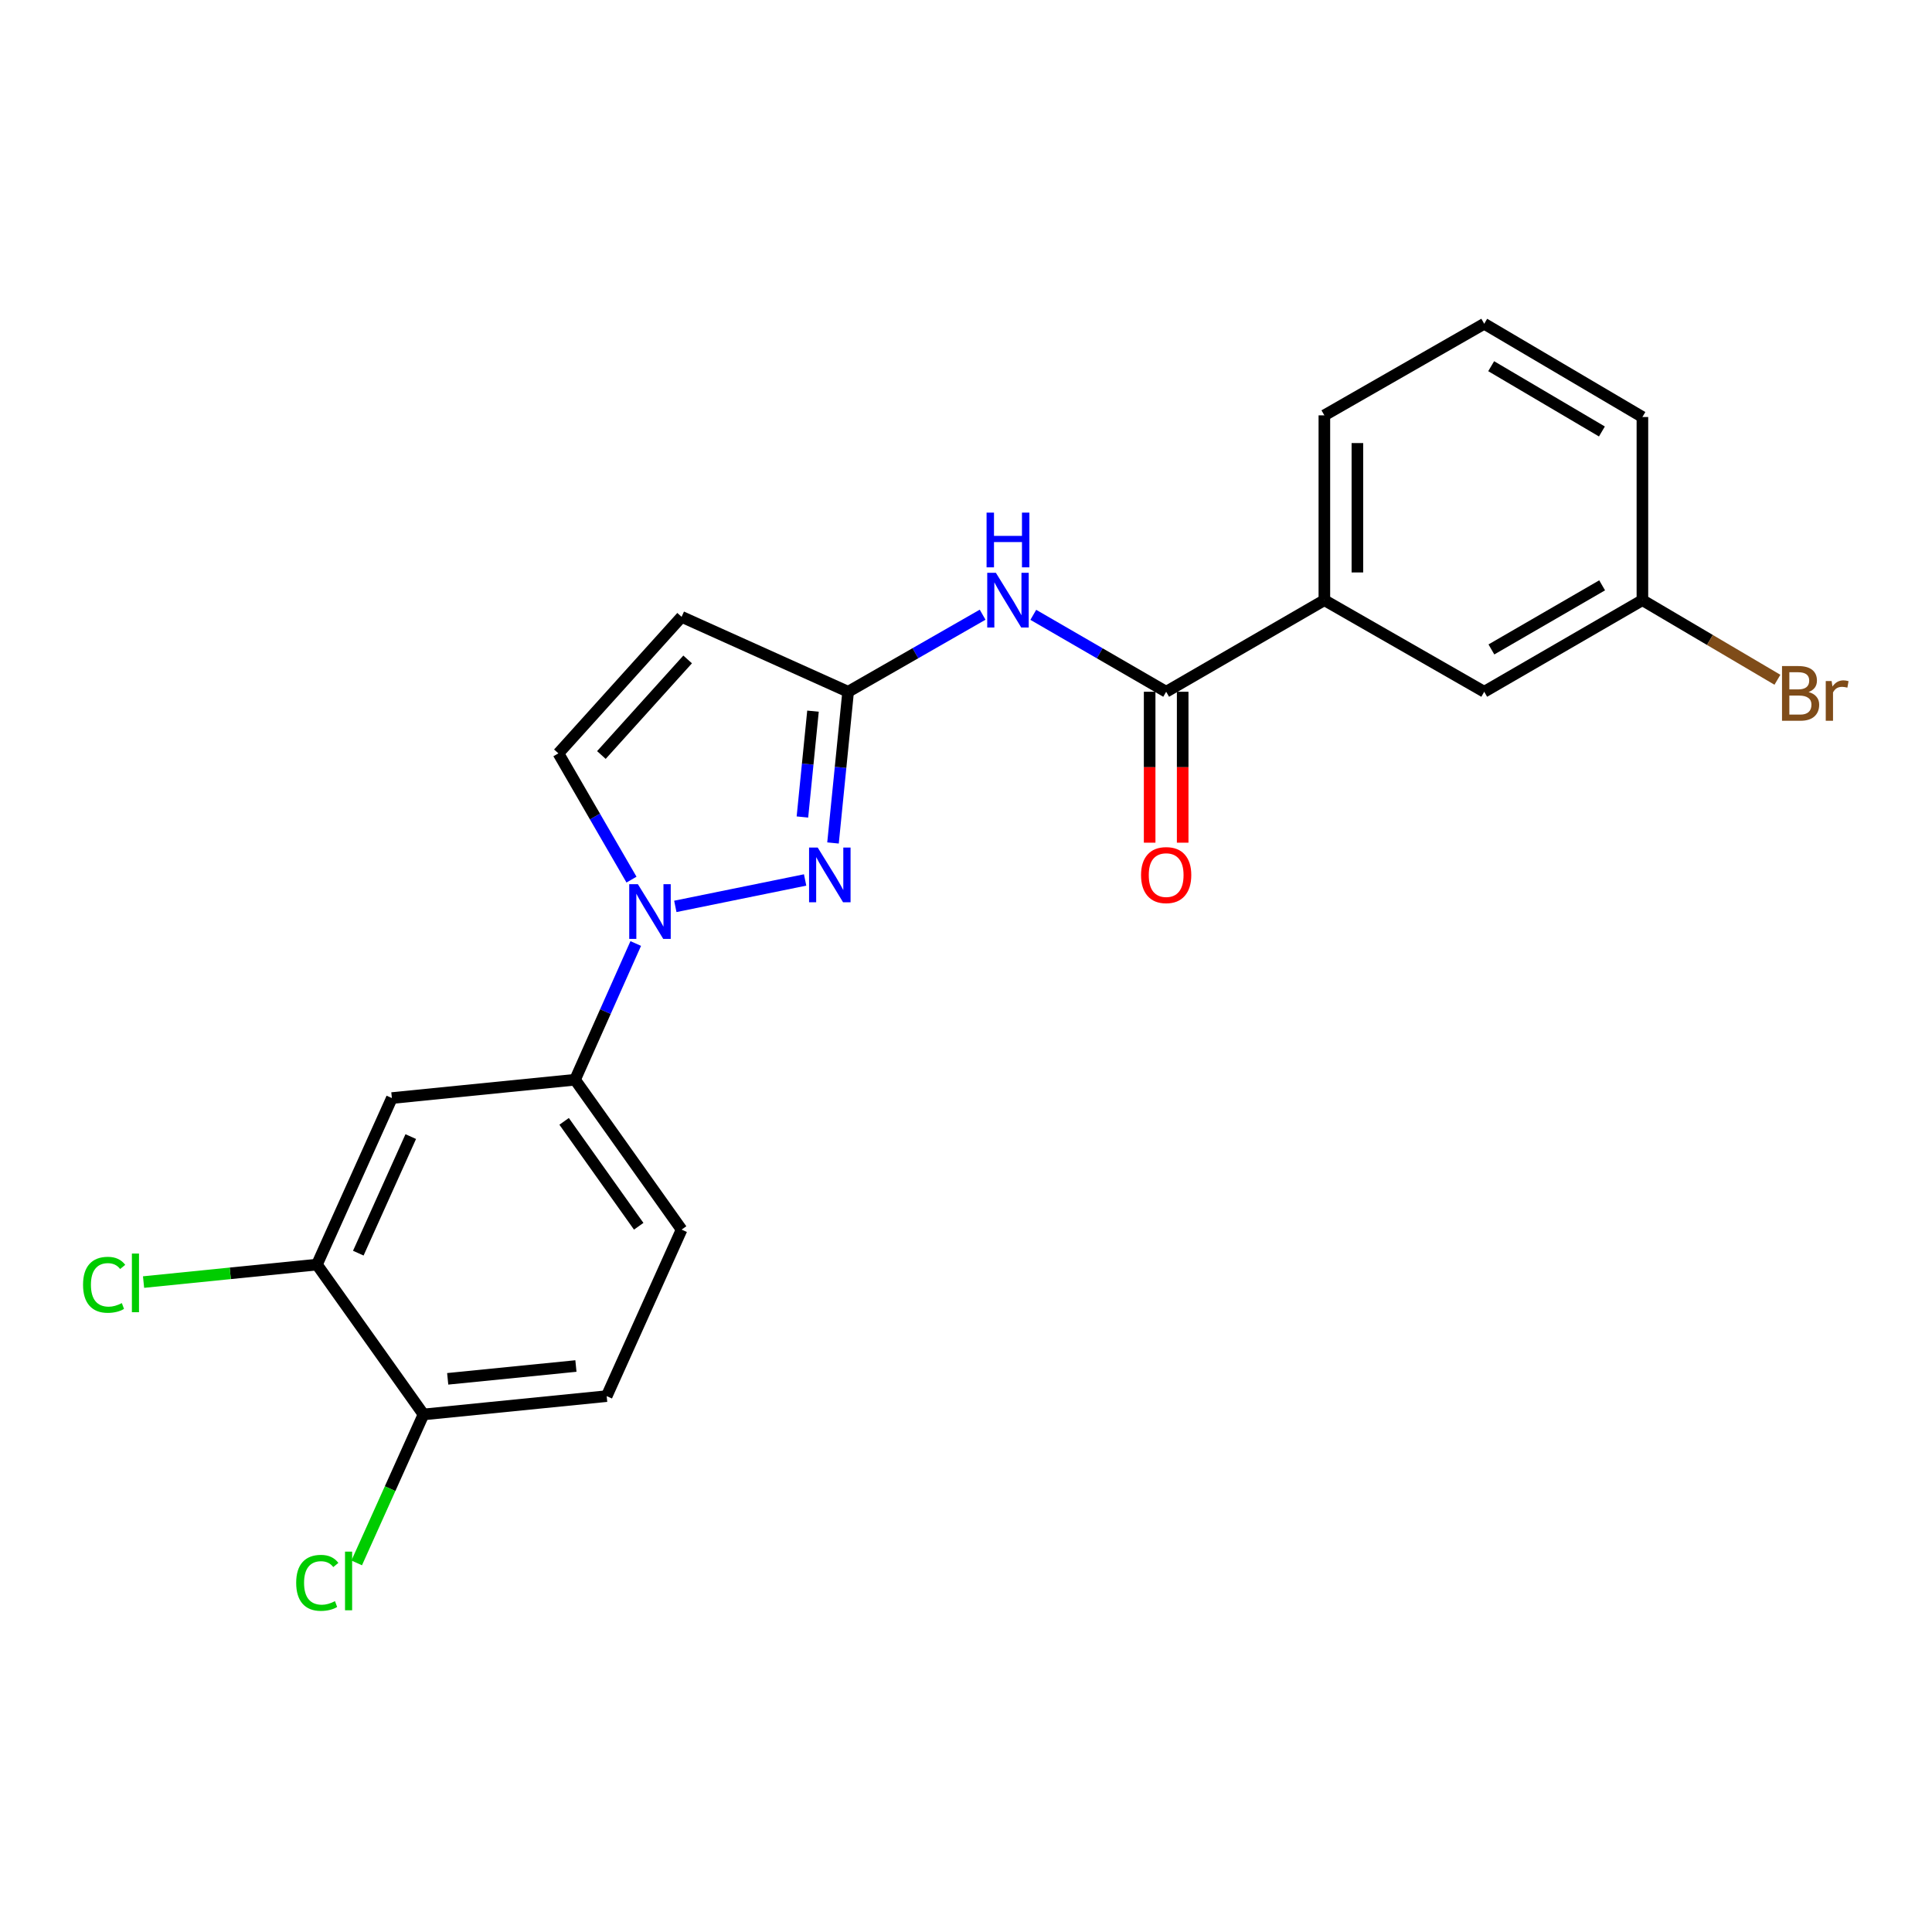 <?xml version='1.0' encoding='iso-8859-1'?>
<svg version='1.1' baseProfile='full'
              xmlns='http://www.w3.org/2000/svg'
                      xmlns:rdkit='http://www.rdkit.org/xml'
                      xmlns:xlink='http://www.w3.org/1999/xlink'
                  xml:space='preserve'
width='1000px' height='1000px' viewBox='0 0 1000 1000'>
<!-- END OF HEADER -->
<rect style='opacity:1.0;fill:#FFFFFF;stroke:none' width='1000' height='1000' x='0' y='0'> </rect>
<path class='bond-0' d='M 850.108,310.647 L 768.232,358.053' style='fill:none;fill-rule:evenodd;stroke:#000000;stroke-width:6px;stroke-linecap:butt;stroke-linejoin:miter;stroke-opacity:1' />
<path class='bond-0' d='M 829.262,302.966 L 771.948,336.149' style='fill:none;fill-rule:evenodd;stroke:#000000;stroke-width:6px;stroke-linecap:butt;stroke-linejoin:miter;stroke-opacity:1' />
<path class='bond-1' d='M 850.108,310.647 L 850.108,215.846' style='fill:none;fill-rule:evenodd;stroke:#000000;stroke-width:6px;stroke-linecap:butt;stroke-linejoin:miter;stroke-opacity:1' />
<path class='bond-2' d='M 850.108,310.647 L 885.048,331.246' style='fill:none;fill-rule:evenodd;stroke:#000000;stroke-width:6px;stroke-linecap:butt;stroke-linejoin:miter;stroke-opacity:1' />
<path class='bond-2' d='M 885.048,331.246 L 919.989,351.845' style='fill:none;fill-rule:evenodd;stroke:#7F4C19;stroke-width:6px;stroke-linecap:butt;stroke-linejoin:miter;stroke-opacity:1' />
<path class='bond-3' d='M 534.833,318.235 L 569.219,338.144' style='fill:none;fill-rule:evenodd;stroke:#0000FF;stroke-width:6px;stroke-linecap:butt;stroke-linejoin:miter;stroke-opacity:1' />
<path class='bond-3' d='M 569.219,338.144 L 603.605,358.053' style='fill:none;fill-rule:evenodd;stroke:#000000;stroke-width:6px;stroke-linecap:butt;stroke-linejoin:miter;stroke-opacity:1' />
<path class='bond-4' d='M 508.604,318.167 L 473.796,338.11' style='fill:none;fill-rule:evenodd;stroke:#0000FF;stroke-width:6px;stroke-linecap:butt;stroke-linejoin:miter;stroke-opacity:1' />
<path class='bond-4' d='M 473.796,338.11 L 438.987,358.053' style='fill:none;fill-rule:evenodd;stroke:#000000;stroke-width:6px;stroke-linecap:butt;stroke-linejoin:miter;stroke-opacity:1' />
<path class='bond-5' d='M 595.058,358.053 L 595.058,397.113' style='fill:none;fill-rule:evenodd;stroke:#000000;stroke-width:6px;stroke-linecap:butt;stroke-linejoin:miter;stroke-opacity:1' />
<path class='bond-5' d='M 595.058,397.113 L 595.058,436.173' style='fill:none;fill-rule:evenodd;stroke:#FF0000;stroke-width:6px;stroke-linecap:butt;stroke-linejoin:miter;stroke-opacity:1' />
<path class='bond-5' d='M 612.151,358.053 L 612.151,397.113' style='fill:none;fill-rule:evenodd;stroke:#000000;stroke-width:6px;stroke-linecap:butt;stroke-linejoin:miter;stroke-opacity:1' />
<path class='bond-5' d='M 612.151,397.113 L 612.151,436.173' style='fill:none;fill-rule:evenodd;stroke:#FF0000;stroke-width:6px;stroke-linecap:butt;stroke-linejoin:miter;stroke-opacity:1' />
<path class='bond-6' d='M 603.605,358.053 L 685.491,310.647' style='fill:none;fill-rule:evenodd;stroke:#000000;stroke-width:6px;stroke-linecap:butt;stroke-linejoin:miter;stroke-opacity:1' />
<path class='bond-7' d='M 850.108,215.846 L 768.232,167.577' style='fill:none;fill-rule:evenodd;stroke:#000000;stroke-width:6px;stroke-linecap:butt;stroke-linejoin:miter;stroke-opacity:1' />
<path class='bond-7' d='M 829.146,223.331 L 771.832,189.542' style='fill:none;fill-rule:evenodd;stroke:#000000;stroke-width:6px;stroke-linecap:butt;stroke-linejoin:miter;stroke-opacity:1' />
<path class='bond-8' d='M 349.543,469.147 L 416.73,455.466' style='fill:none;fill-rule:evenodd;stroke:#0000FF;stroke-width:6px;stroke-linecap:butt;stroke-linejoin:miter;stroke-opacity:1' />
<path class='bond-9' d='M 326.86,455.292 L 307.941,422.617' style='fill:none;fill-rule:evenodd;stroke:#0000FF;stroke-width:6px;stroke-linecap:butt;stroke-linejoin:miter;stroke-opacity:1' />
<path class='bond-9' d='M 307.941,422.617 L 289.023,389.941' style='fill:none;fill-rule:evenodd;stroke:#000000;stroke-width:6px;stroke-linecap:butt;stroke-linejoin:miter;stroke-opacity:1' />
<path class='bond-10' d='M 329.058,488.36 L 313.352,523.615' style='fill:none;fill-rule:evenodd;stroke:#0000FF;stroke-width:6px;stroke-linecap:butt;stroke-linejoin:miter;stroke-opacity:1' />
<path class='bond-10' d='M 313.352,523.615 L 297.645,558.87' style='fill:none;fill-rule:evenodd;stroke:#000000;stroke-width:6px;stroke-linecap:butt;stroke-linejoin:miter;stroke-opacity:1' />
<path class='bond-11' d='M 431.164,436.321 L 435.076,397.187' style='fill:none;fill-rule:evenodd;stroke:#0000FF;stroke-width:6px;stroke-linecap:butt;stroke-linejoin:miter;stroke-opacity:1' />
<path class='bond-11' d='M 435.076,397.187 L 438.987,358.053' style='fill:none;fill-rule:evenodd;stroke:#000000;stroke-width:6px;stroke-linecap:butt;stroke-linejoin:miter;stroke-opacity:1' />
<path class='bond-11' d='M 415.329,422.881 L 418.067,395.487' style='fill:none;fill-rule:evenodd;stroke:#0000FF;stroke-width:6px;stroke-linecap:butt;stroke-linejoin:miter;stroke-opacity:1' />
<path class='bond-11' d='M 418.067,395.487 L 420.805,368.093' style='fill:none;fill-rule:evenodd;stroke:#000000;stroke-width:6px;stroke-linecap:butt;stroke-linejoin:miter;stroke-opacity:1' />
<path class='bond-12' d='M 438.987,358.053 L 352.799,319.27' style='fill:none;fill-rule:evenodd;stroke:#000000;stroke-width:6px;stroke-linecap:butt;stroke-linejoin:miter;stroke-opacity:1' />
<path class='bond-13' d='M 352.799,319.27 L 289.023,389.941' style='fill:none;fill-rule:evenodd;stroke:#000000;stroke-width:6px;stroke-linecap:butt;stroke-linejoin:miter;stroke-opacity:1' />
<path class='bond-13' d='M 355.923,341.323 L 311.279,390.792' style='fill:none;fill-rule:evenodd;stroke:#000000;stroke-width:6px;stroke-linecap:butt;stroke-linejoin:miter;stroke-opacity:1' />
<path class='bond-14' d='M 164.052,654.544 L 202.835,568.356' style='fill:none;fill-rule:evenodd;stroke:#000000;stroke-width:6px;stroke-linecap:butt;stroke-linejoin:miter;stroke-opacity:1' />
<path class='bond-14' d='M 185.457,648.63 L 212.605,588.299' style='fill:none;fill-rule:evenodd;stroke:#000000;stroke-width:6px;stroke-linecap:butt;stroke-linejoin:miter;stroke-opacity:1' />
<path class='bond-15' d='M 164.052,654.544 L 219.206,732.11' style='fill:none;fill-rule:evenodd;stroke:#000000;stroke-width:6px;stroke-linecap:butt;stroke-linejoin:miter;stroke-opacity:1' />
<path class='bond-16' d='M 164.052,654.544 L 119.179,659.071' style='fill:none;fill-rule:evenodd;stroke:#000000;stroke-width:6px;stroke-linecap:butt;stroke-linejoin:miter;stroke-opacity:1' />
<path class='bond-16' d='M 119.179,659.071 L 74.306,663.598' style='fill:none;fill-rule:evenodd;stroke:#00CC00;stroke-width:6px;stroke-linecap:butt;stroke-linejoin:miter;stroke-opacity:1' />
<path class='bond-17' d='M 202.835,568.356 L 297.645,558.87' style='fill:none;fill-rule:evenodd;stroke:#000000;stroke-width:6px;stroke-linecap:butt;stroke-linejoin:miter;stroke-opacity:1' />
<path class='bond-18' d='M 219.206,732.11 L 314.017,722.632' style='fill:none;fill-rule:evenodd;stroke:#000000;stroke-width:6px;stroke-linecap:butt;stroke-linejoin:miter;stroke-opacity:1' />
<path class='bond-18' d='M 231.728,713.68 L 298.095,707.046' style='fill:none;fill-rule:evenodd;stroke:#000000;stroke-width:6px;stroke-linecap:butt;stroke-linejoin:miter;stroke-opacity:1' />
<path class='bond-19' d='M 219.206,732.11 L 201.916,770.534' style='fill:none;fill-rule:evenodd;stroke:#000000;stroke-width:6px;stroke-linecap:butt;stroke-linejoin:miter;stroke-opacity:1' />
<path class='bond-19' d='M 201.916,770.534 L 184.626,808.958' style='fill:none;fill-rule:evenodd;stroke:#00CC00;stroke-width:6px;stroke-linecap:butt;stroke-linejoin:miter;stroke-opacity:1' />
<path class='bond-20' d='M 297.645,558.87 L 352.799,636.445' style='fill:none;fill-rule:evenodd;stroke:#000000;stroke-width:6px;stroke-linecap:butt;stroke-linejoin:miter;stroke-opacity:1' />
<path class='bond-20' d='M 291.987,580.411 L 330.595,634.713' style='fill:none;fill-rule:evenodd;stroke:#000000;stroke-width:6px;stroke-linecap:butt;stroke-linejoin:miter;stroke-opacity:1' />
<path class='bond-21' d='M 314.017,722.632 L 352.799,636.445' style='fill:none;fill-rule:evenodd;stroke:#000000;stroke-width:6px;stroke-linecap:butt;stroke-linejoin:miter;stroke-opacity:1' />
<path class='bond-22' d='M 768.232,167.577 L 685.491,214.982' style='fill:none;fill-rule:evenodd;stroke:#000000;stroke-width:6px;stroke-linecap:butt;stroke-linejoin:miter;stroke-opacity:1' />
<path class='bond-23' d='M 685.491,214.982 L 685.491,310.647' style='fill:none;fill-rule:evenodd;stroke:#000000;stroke-width:6px;stroke-linecap:butt;stroke-linejoin:miter;stroke-opacity:1' />
<path class='bond-23' d='M 702.584,229.332 L 702.584,296.298' style='fill:none;fill-rule:evenodd;stroke:#000000;stroke-width:6px;stroke-linecap:butt;stroke-linejoin:miter;stroke-opacity:1' />
<path class='bond-24' d='M 685.491,310.647 L 768.232,358.053' style='fill:none;fill-rule:evenodd;stroke:#000000;stroke-width:6px;stroke-linecap:butt;stroke-linejoin:miter;stroke-opacity:1' />
<path  class='atom-1' d='M 515.468 296.487
L 524.748 311.487
Q 525.668 312.967, 527.148 315.647
Q 528.628 318.327, 528.708 318.487
L 528.708 296.487
L 532.468 296.487
L 532.468 324.807
L 528.588 324.807
L 518.628 308.407
Q 517.468 306.487, 516.228 304.287
Q 515.028 302.087, 514.668 301.407
L 514.668 324.807
L 510.988 324.807
L 510.988 296.487
L 515.468 296.487
' fill='#0000FF'/>
<path  class='atom-1' d='M 510.648 265.335
L 514.488 265.335
L 514.488 277.375
L 528.968 277.375
L 528.968 265.335
L 532.808 265.335
L 532.808 293.655
L 528.968 293.655
L 528.968 280.575
L 514.488 280.575
L 514.488 293.655
L 510.648 293.655
L 510.648 265.335
' fill='#0000FF'/>
<path  class='atom-3' d='M 590.605 452.943
Q 590.605 446.143, 593.965 442.343
Q 597.325 438.543, 603.605 438.543
Q 609.885 438.543, 613.245 442.343
Q 616.605 446.143, 616.605 452.943
Q 616.605 459.823, 613.205 463.743
Q 609.805 467.623, 603.605 467.623
Q 597.365 467.623, 593.965 463.743
Q 590.605 459.863, 590.605 452.943
M 603.605 464.423
Q 607.925 464.423, 610.245 461.543
Q 612.605 458.623, 612.605 452.943
Q 612.605 447.383, 610.245 444.583
Q 607.925 441.743, 603.605 441.743
Q 599.285 441.743, 596.925 444.543
Q 594.605 447.343, 594.605 452.943
Q 594.605 458.663, 596.925 461.543
Q 599.285 464.423, 603.605 464.423
' fill='#FF0000'/>
<path  class='atom-5' d='M 330.168 457.658
L 339.448 472.658
Q 340.368 474.138, 341.848 476.818
Q 343.328 479.498, 343.408 479.658
L 343.408 457.658
L 347.168 457.658
L 347.168 485.978
L 343.288 485.978
L 333.328 469.578
Q 332.168 467.658, 330.928 465.458
Q 329.728 463.258, 329.368 462.578
L 329.368 485.978
L 325.688 485.978
L 325.688 457.658
L 330.168 457.658
' fill='#0000FF'/>
<path  class='atom-6' d='M 423.25 438.703
L 432.53 453.703
Q 433.45 455.183, 434.93 457.863
Q 436.41 460.543, 436.49 460.703
L 436.49 438.703
L 440.25 438.703
L 440.25 467.023
L 436.37 467.023
L 426.41 450.623
Q 425.25 448.703, 424.01 446.503
Q 422.81 444.303, 422.45 443.623
L 422.45 467.023
L 418.77 467.023
L 418.77 438.703
L 423.25 438.703
' fill='#0000FF'/>
<path  class='atom-15' d='M 42.986 665.002
Q 42.986 657.962, 46.266 654.282
Q 49.586 650.562, 55.866 650.562
Q 61.706 650.562, 64.826 654.682
L 62.186 656.842
Q 59.906 653.842, 55.866 653.842
Q 51.586 653.842, 49.306 656.722
Q 47.066 659.562, 47.066 665.002
Q 47.066 670.602, 49.386 673.482
Q 51.746 676.362, 56.306 676.362
Q 59.426 676.362, 63.066 674.482
L 64.186 677.482
Q 62.706 678.442, 60.466 679.002
Q 58.226 679.562, 55.746 679.562
Q 49.586 679.562, 46.266 675.802
Q 42.986 672.042, 42.986 665.002
' fill='#00CC00'/>
<path  class='atom-15' d='M 68.266 648.842
L 71.946 648.842
L 71.946 679.202
L 68.266 679.202
L 68.266 648.842
' fill='#00CC00'/>
<path  class='atom-16' d='M 153.304 819.278
Q 153.304 812.238, 156.584 808.558
Q 159.904 804.838, 166.184 804.838
Q 172.024 804.838, 175.144 808.958
L 172.504 811.118
Q 170.224 808.118, 166.184 808.118
Q 161.904 808.118, 159.624 810.998
Q 157.384 813.838, 157.384 819.278
Q 157.384 824.878, 159.704 827.758
Q 162.064 830.638, 166.624 830.638
Q 169.744 830.638, 173.384 828.758
L 174.504 831.758
Q 173.024 832.718, 170.784 833.278
Q 168.544 833.838, 166.064 833.838
Q 159.904 833.838, 156.584 830.078
Q 153.304 826.318, 153.304 819.278
' fill='#00CC00'/>
<path  class='atom-16' d='M 178.584 803.118
L 182.264 803.118
L 182.264 833.478
L 178.584 833.478
L 178.584 803.118
' fill='#00CC00'/>
<path  class='atom-22' d='M 936.125 358.197
Q 938.845 358.957, 940.205 360.637
Q 941.605 362.277, 941.605 364.717
Q 941.605 368.637, 939.085 370.877
Q 936.605 373.077, 931.885 373.077
L 922.365 373.077
L 922.365 344.757
L 930.725 344.757
Q 935.565 344.757, 938.005 346.717
Q 940.445 348.677, 940.445 352.277
Q 940.445 356.557, 936.125 358.197
M 926.165 347.957
L 926.165 356.837
L 930.725 356.837
Q 933.525 356.837, 934.965 355.717
Q 936.445 354.557, 936.445 352.277
Q 936.445 347.957, 930.725 347.957
L 926.165 347.957
M 931.885 369.877
Q 934.645 369.877, 936.125 368.557
Q 937.605 367.237, 937.605 364.717
Q 937.605 362.397, 935.965 361.237
Q 934.365 360.037, 931.285 360.037
L 926.165 360.037
L 926.165 369.877
L 931.885 369.877
' fill='#7F4C19'/>
<path  class='atom-22' d='M 948.045 352.517
L 948.485 355.357
Q 950.645 352.157, 954.165 352.157
Q 955.285 352.157, 956.805 352.557
L 956.205 355.917
Q 954.485 355.517, 953.525 355.517
Q 951.845 355.517, 950.725 356.197
Q 949.645 356.837, 948.765 358.397
L 948.765 373.077
L 945.005 373.077
L 945.005 352.517
L 948.045 352.517
' fill='#7F4C19'/>
</svg>
